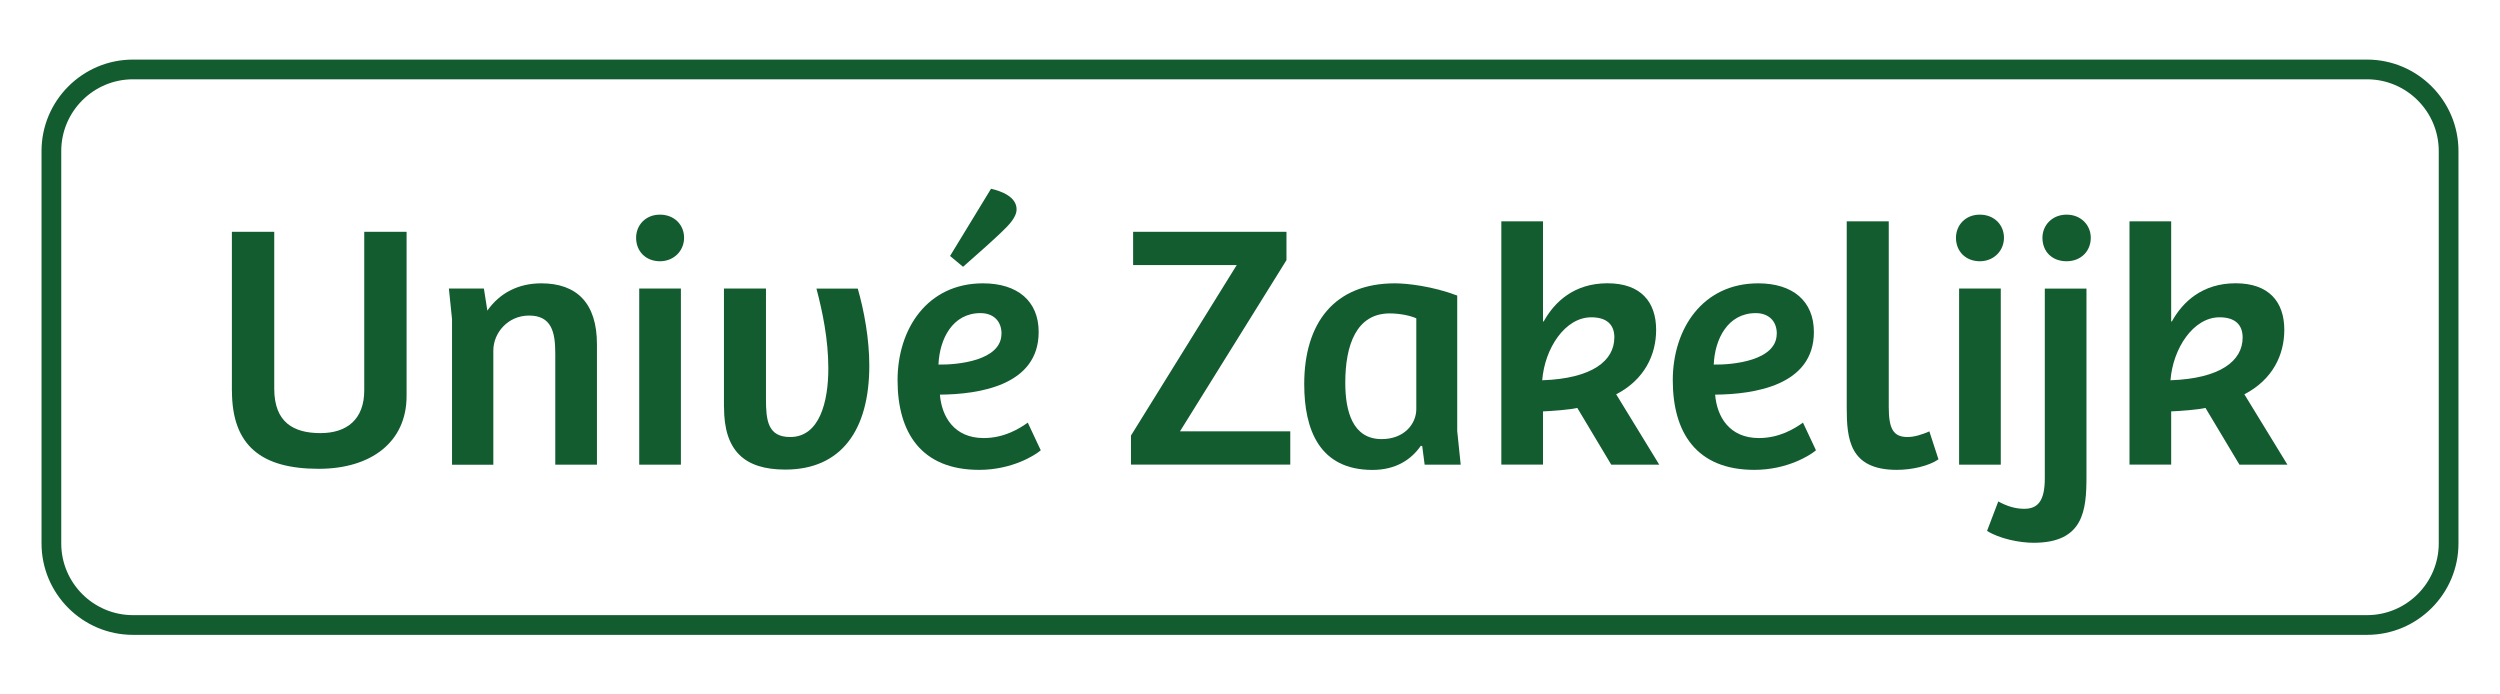 <?xml version="1.0" encoding="UTF-8" standalone="no"?>
<svg xmlns="http://www.w3.org/2000/svg" fill="none" height="35" viewBox="0 0 126 35" width="126">
  
  <path d="M119.297 31.997H6.702C4.161 31.997 2.093 29.928 2.093 27.387V7.612C2.093 5.071 4.161 3.003 6.702 3.003H119.297C121.838 3.003 123.907 5.071 123.907 7.612V27.387C123.907 29.928 121.838 31.997 119.297 31.997ZM6.702 3.997C4.707 3.997 3.087 5.621 3.087 7.612V27.387C3.087 29.382 4.711 31.003 6.702 31.003H119.297C121.292 31.003 122.913 29.379 122.913 27.387V7.612C122.913 5.617 121.289 3.997 119.297 3.997H6.702Z" fill="#125C30"/>
  
  <path d="M11.687 19.694V11.683H13.822V19.589C13.822 21.301 14.809 21.829 16.152 21.829C17.497 21.829 18.358 21.122 18.358 19.677V11.683H20.492V19.957C20.492 22.288 18.694 23.628 16.065 23.628C13.171 23.628 11.69 22.463 11.69 19.694H11.687Z" fill="#125C30"/>
  
  <path d="M22.624 14.543H24.388L24.563 15.655C25.179 14.774 26.117 14.28 27.279 14.28C29.061 14.28 30.086 15.267 30.086 17.349V23.419H27.986V17.808C27.986 16.73 27.794 15.904 26.663 15.904C25.606 15.904 24.864 16.768 24.864 17.668V23.422H22.782V16.082L22.624 14.546V14.543Z" fill="#125C30"/>
  
  <path d="M32.06 11.984C32.06 11.35 32.536 10.818 33.26 10.818C33.985 10.818 34.478 11.329 34.478 11.984C34.478 12.638 33.967 13.167 33.26 13.167C32.553 13.167 32.06 12.673 32.06 11.984ZM34.317 14.542V23.418H32.217V14.542H34.317Z" fill="#125C30"/>
  
  <path d="M36.487 20.524V14.543H38.605V20.101C38.605 21.178 38.692 22.026 39.823 22.026C41.303 22.026 41.748 20.262 41.748 18.567C41.748 17.087 41.447 15.673 41.149 14.546H43.232C43.55 15.659 43.813 17.07 43.813 18.427C43.813 21.675 42.402 23.667 39.578 23.667C37.495 23.667 36.491 22.698 36.491 20.527L36.487 20.524Z" fill="#125C30"/>
  
  <path d="M45.237 19.166C45.237 16.572 46.739 14.28 49.542 14.28C51.271 14.28 52.349 15.162 52.349 16.733C52.349 19.449 49.297 19.873 47.372 19.89C47.46 20.986 48.079 22.078 49.577 22.078C50.617 22.078 51.376 21.602 51.8 21.301L52.454 22.694C52.171 22.942 51.009 23.681 49.35 23.681C46.438 23.681 45.237 21.812 45.237 19.162V19.166ZM50.477 16.821C50.477 16.166 50.053 15.781 49.416 15.781C48.006 15.781 47.351 17.087 47.299 18.375C48.251 18.392 50.473 18.182 50.473 16.821H50.477ZM49.948 9.513C50.477 9.635 51.236 9.919 51.236 10.552C51.236 10.801 51.079 11.081 50.76 11.417C50.214 11.98 49.297 12.775 48.538 13.447L47.883 12.901L49.948 9.513Z" fill="#125C30"/>
  
  <path d="M62.331 13.359H57.109V11.683H64.838V13.111L59.472 21.738H65.03V23.415H57.001V21.952L62.331 13.359Z" fill="#125C30"/>
  
  <path d="M65.733 19.362C65.733 16.258 67.27 14.28 70.304 14.28C70.903 14.28 72.191 14.42 73.444 14.896V21.724L73.619 23.419H71.802L71.68 22.484L71.61 22.466C71.134 23.156 70.357 23.684 69.174 23.684C66.51 23.684 65.733 21.672 65.733 19.362ZM71.382 20.615V16.044C71.116 15.921 70.588 15.796 70.042 15.796C68.365 15.796 67.802 17.384 67.802 19.288C67.802 20.734 68.173 22.131 69.636 22.131C70.766 22.131 71.382 21.371 71.382 20.615Z" fill="#125C30"/>
  
  <path d="M77.767 11.155V16.201H77.802C78.348 15.214 79.338 14.277 81.015 14.277C82.692 14.277 83.469 15.211 83.469 16.625C83.469 17.878 82.888 19.131 81.456 19.873L83.626 23.419H81.207L79.496 20.559C79.142 20.646 78.225 20.716 77.767 20.734V23.415H75.667V11.155H77.767ZM81.365 17.014C81.365 16.341 80.959 15.992 80.2 15.992C78.876 15.992 77.851 17.563 77.728 19.166C80.252 19.078 81.362 18.179 81.362 17.014H81.365Z" fill="#125C30"/>
  
  <path d="M84.308 19.166C84.308 16.573 85.809 14.28 88.613 14.28C90.342 14.28 91.42 15.162 91.42 16.733C91.42 19.45 88.368 19.873 86.443 19.89C86.53 20.986 87.15 22.078 88.648 22.078C89.687 22.078 90.447 21.602 90.87 21.301L91.525 22.694C91.241 22.942 90.079 23.681 88.42 23.681C85.508 23.681 84.308 21.812 84.308 19.163V19.166ZM89.551 16.821C89.551 16.166 89.127 15.781 88.49 15.781C87.08 15.781 86.425 17.087 86.373 18.375C87.325 18.392 89.547 18.183 89.547 16.821H89.551Z" fill="#125C30"/>
  
  <path d="M93.075 20.541V11.155H95.193V20.506C95.193 21.619 95.424 22.026 96.145 22.026C96.481 22.026 96.869 21.903 97.24 21.742L97.699 23.152C97.205 23.488 96.358 23.681 95.599 23.681C93.215 23.681 93.075 22.127 93.075 20.541Z" fill="#125C30"/>
  
  <path d="M98.581 11.984C98.581 11.35 99.057 10.818 99.782 10.818C100.506 10.818 101 11.329 101 11.984C101 12.638 100.489 13.167 99.782 13.167C99.075 13.167 98.581 12.673 98.581 11.984ZM100.839 14.542V23.418H98.739V14.542H100.839Z" fill="#125C30"/>
  
  <path d="M100.149 26.754L100.713 25.273C101.136 25.504 101.56 25.644 102.018 25.644C102.69 25.644 103.058 25.273 103.058 24.108V14.546H105.158V24.02C105.158 25.714 105.018 27.356 102.494 27.356C101.77 27.356 100.765 27.146 100.146 26.757L100.149 26.754ZM102.939 11.984C102.939 11.35 103.432 10.818 104.157 10.818C104.881 10.818 105.375 11.347 105.375 11.984C105.375 12.673 104.864 13.167 104.157 13.167C103.415 13.167 102.939 12.673 102.939 11.984Z" fill="#125C30"/>
  
  <path d="M109.427 11.155V16.201H109.462C110.008 15.214 110.999 14.277 112.675 14.277C114.352 14.277 115.129 15.211 115.129 16.625C115.129 17.878 114.548 19.131 113.116 19.873L115.286 23.419H112.868L111.156 20.559C110.803 20.646 109.886 20.716 109.427 20.734V23.415H107.327V11.155H109.427ZM113.029 17.014C113.029 16.341 112.623 15.992 111.863 15.992C110.54 15.992 109.515 17.563 109.392 19.166C111.916 19.078 113.029 18.179 113.029 17.014Z" fill="#125C30"/>
  
</svg>
